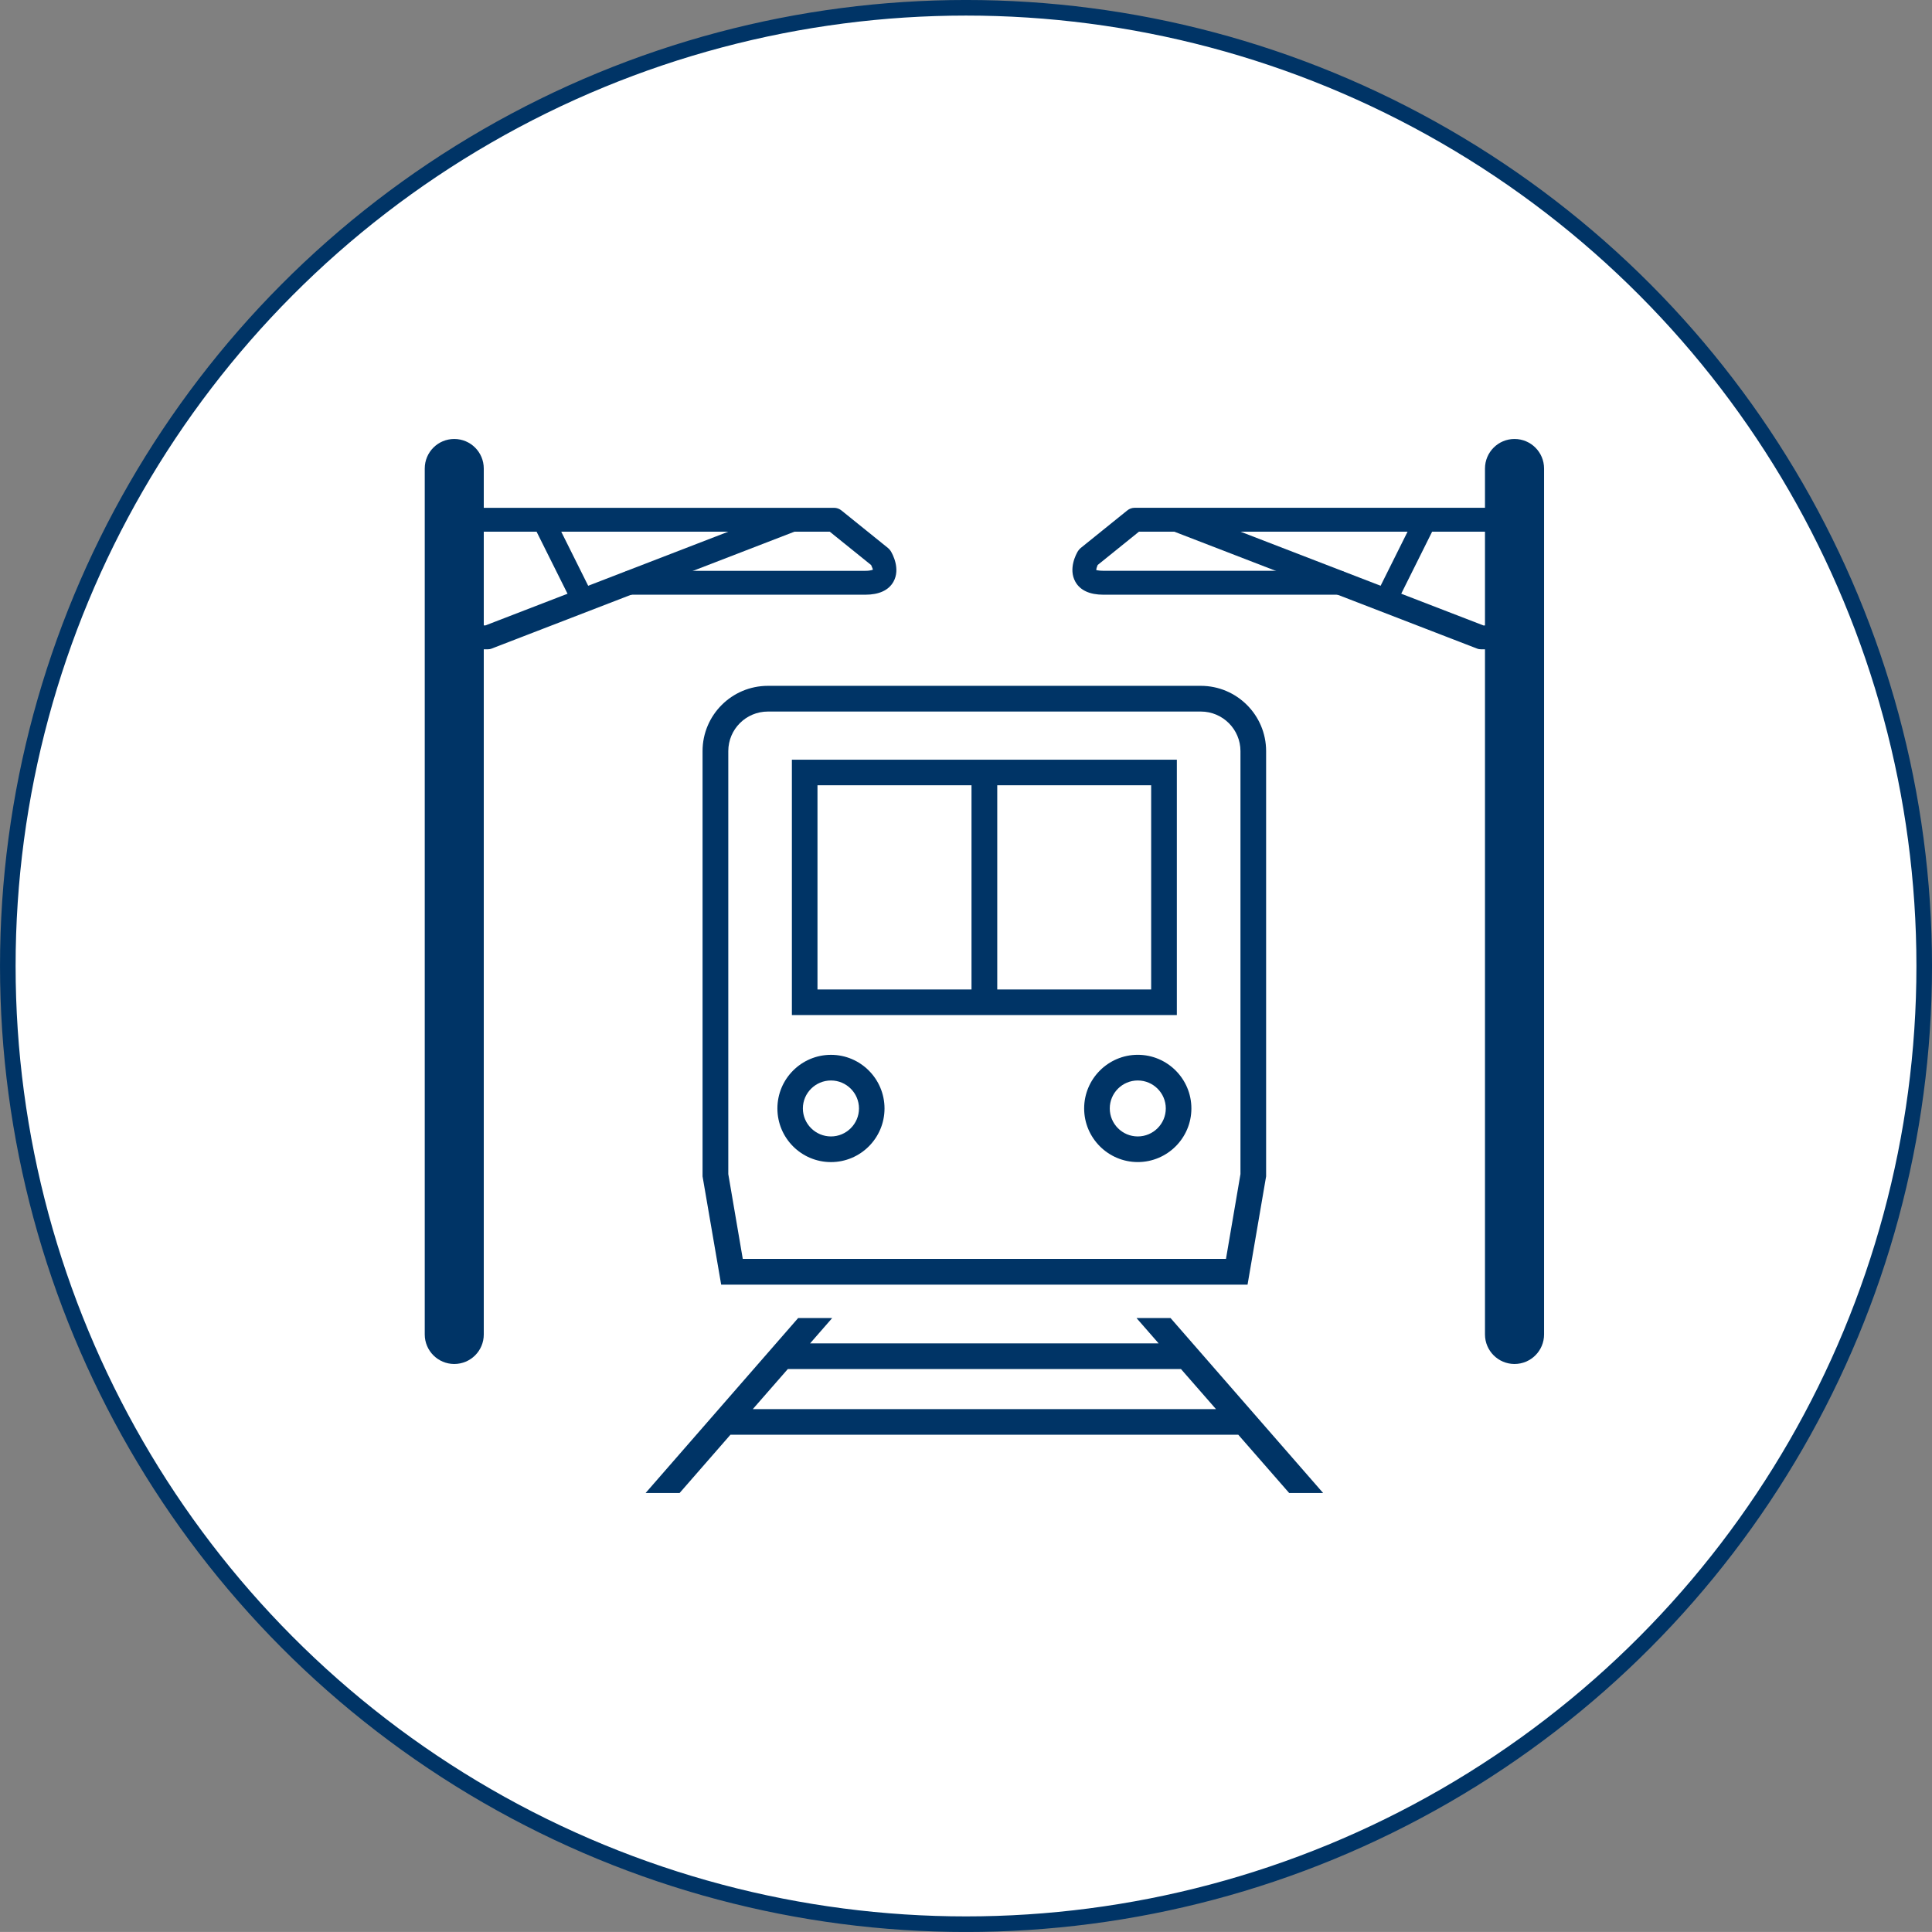 <?xml version="1.0" encoding="utf-8"?>
<!-- Generator: Adobe Illustrator 16.0.0, SVG Export Plug-In . SVG Version: 6.00 Build 0)  -->
<!DOCTYPE svg PUBLIC "-//W3C//DTD SVG 1.1//EN" "http://www.w3.org/Graphics/SVG/1.1/DTD/svg11.dtd">
<svg version="1.1" id="レイヤー_1" xmlns="http://www.w3.org/2000/svg" xmlns:xlink="http://www.w3.org/1999/xlink" x="0px"
	 y="0px" width="66.805px" height="66.804px" viewBox="1686.316 -1009.139 66.805 66.804"
	 enable-background="new 1686.316 -1009.139 66.805 66.804" xml:space="preserve">
<rect x="1686.316" y="-1009.139" width="66.805" height="66.804" fill="#808080" stroke="none"/>
<circle fill="#FFFFFF" stroke="#003466" stroke-width="0.539" stroke-miterlimit="10" cx="1719.719" cy="-975.737" r="33.133"/>
<g>
	<g>
		<g>
			<g>
				<path fill="#003466" d="M1702.023-961.975c-0.563,0-1.02-0.458-1.02-1.021v-29.942c0-0.565,0.456-1.022,1.02-1.022
					c0.565,0,1.021,0.457,1.021,1.022v29.942C1703.045-962.433,1702.589-961.975,1702.023-961.975z"/>
				<path fill="#003466" d="M1716.233-988.575h-8.143c-0.229,0-0.414-0.186-0.414-0.414s0.185-0.412,0.414-0.412h8.143
					c0.21,0,0.268-0.043,0.268-0.043c-0.007-0.016-0.033-0.095-0.063-0.157l-1.43-1.153h-12.985c-0.228,0-0.413-0.184-0.413-0.412
					c0-0.229,0.186-0.414,0.413-0.414h13.131c0.095,0,0.186,0.032,0.26,0.093l1.609,1.298c0.037,0.031,0.068,0.067,0.094,0.107
					c0.06,0.099,0.344,0.612,0.091,1.062C1717.04-988.727,1716.712-988.575,1716.233-988.575z"/>
				<path fill="#003466" d="M1703.178-986.687h-1.154c-0.228,0-0.413-0.185-0.413-0.413c0-0.228,0.186-0.413,0.413-0.413h1.077
					l10.394-4.012c0.219-0.082,0.451,0.025,0.533,0.236c0.082,0.214-0.024,0.452-0.237,0.533l-10.464,4.04
					C1703.279-986.695,1703.227-986.687,1703.178-986.687z"/>
				<path fill="#003466" d="M1706.471-988.015c-0.138,0-0.272-0.078-0.34-0.211l-1.322-2.65c-0.093-0.188-0.016-0.417,0.171-0.512
					c0.19-0.093,0.415-0.016,0.512,0.171l1.321,2.651c0.094,0.188,0.017,0.416-0.171,0.512
					C1706.586-988.029,1706.528-988.015,1706.471-988.015z"/>
			</g>
			<g>
				<path fill="#003466" d="M1738.685-961.975c-0.563,0-1.021-0.458-1.021-1.021v-29.942c0-0.565,0.458-1.022,1.021-1.022
					c0.564,0,1.022,0.457,1.022,1.022v29.942C1739.707-962.433,1739.249-961.975,1738.685-961.975z"/>
				<path fill="#003466" d="M1732.62-988.575h-8.146c-0.479,0-0.806-0.151-0.973-0.446c-0.252-0.449,0.028-0.963,0.089-1.062
					c0.024-0.04,0.058-0.076,0.094-0.107l1.61-1.298c0.073-0.061,0.165-0.093,0.26-0.093h13.13c0.229,0,0.414,0.185,0.414,0.414
					c0,0.229-0.185,0.412-0.414,0.412H1725.7l-1.429,1.153c-0.028,0.063-0.05,0.14-0.047,0.176c0.003-0.003,0.081,0.024,0.25,0.024
					h8.146c0.229,0,0.413,0.184,0.413,0.412S1732.849-988.575,1732.62-988.575z"/>
				<path fill="#003466" d="M1738.685-986.687h-1.153c-0.051,0-0.102-0.008-0.148-0.028l-10.464-4.04
					c-0.214-0.081-0.319-0.319-0.237-0.533c0.083-0.211,0.319-0.318,0.534-0.236l10.394,4.012h1.075
					c0.229,0,0.414,0.186,0.414,0.413C1739.099-986.871,1738.914-986.687,1738.685-986.687z"/>
				<path fill="#003466" d="M1734.236-988.015c-0.056,0-0.115-0.014-0.169-0.039c-0.188-0.096-0.266-0.323-0.171-0.511l1.321-2.651
					c0.094-0.188,0.321-0.264,0.509-0.172c0.188,0.095,0.267,0.324,0.172,0.51l-1.321,2.652
					C1734.511-988.093,1734.377-988.015,1734.236-988.015z"/>
			</g>
		</g>
		<g>
			<path fill="#003466" d="M1729.454-964.718l0.642-3.745v-14.704c0-1.246-1.014-2.257-2.257-2.257h-14.97
				c-1.247,0-2.26,1.011-2.26,2.257v14.704l0.644,3.745H1729.454z M1711.499-983.167c0-0.754,0.611-1.368,1.37-1.368h14.97
				c0.755,0,1.37,0.614,1.37,1.368v14.626l-0.501,2.933H1712l-0.501-2.933V-983.167z"/>
			<path fill="#003466" d="M1727.009-982.87h-13.311v8.83h13.311V-982.87z M1714.583-981.986h5.326v7.061h-5.326V-981.986z
				 M1726.121-974.925h-5.322v-7.061h5.322V-974.925z"/>
			<path fill="#003466" d="M1715.05-968.956c1.021,0,1.851-0.832,1.851-1.854s-0.83-1.855-1.851-1.855
				c-1.024,0-1.853,0.833-1.853,1.855S1714.025-968.956,1715.05-968.956z M1715.05-971.778c0.531,0,0.968,0.433,0.968,0.967
				s-0.437,0.968-0.968,0.968c-0.534,0-0.972-0.434-0.972-0.968S1714.516-971.778,1715.05-971.778z"/>
			<path fill="#003466" d="M1725.658-972.666c-1.021,0-1.854,0.833-1.854,1.855s0.833,1.854,1.854,1.854
				c1.022,0,1.854-0.832,1.854-1.854S1726.681-972.666,1725.658-972.666z M1725.658-969.843c-0.534,0-0.968-0.434-0.968-0.968
				s0.434-0.967,0.968-0.967c0.533,0,0.969,0.433,0.969,0.967S1726.191-969.843,1725.658-969.843z"/>
			<path fill="#003466" d="M1726.791-963.564h-1.164l-0.009,0.005l0.761,0.871h-12.051l0.76-0.871l-0.005-0.005h-1.168l-5.276,6.051
				h1.176l1.759-2.016h17.559l1.761,2.016h1.174L1726.791-963.564z M1712.347-960.415l1.211-1.386h13.593l1.211,1.386H1712.347z"/>
		</g>
	</g>
</g>
</svg>
